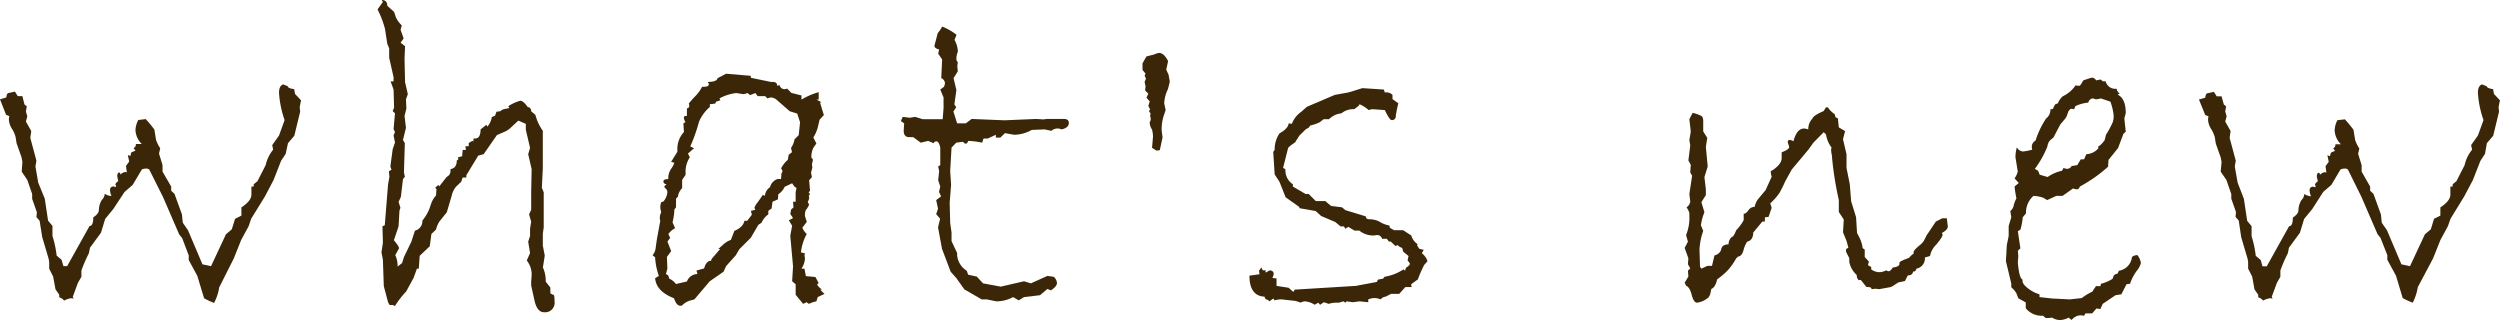 <svg xmlns="http://www.w3.org/2000/svg" viewBox="0 0 335.01 42.88"><defs><style>.cls-1{fill:#3b2708;}</style></defs><g id="レイヤー_2" data-name="レイヤー 2"><g id="レイヤー_1-2" data-name="レイヤー 1"><path class="cls-1" d="M40.34,13.44l-.18.9.06.63-.78,3.22-.85,1-.31,1.43-.62.94-1,2.56-1.15,2.19-1.85,3-.34,1-1,1.84-1,2.5-1.94,3.85a6.85,6.85,0,0,1-.69,2.09,9.05,9.05,0,0,1-1.34-.62l-.91-3-1.15-2.13v-.62l-.88-2.31-.4-.5-2.16-5L20,22.72a.62.62,0,0,0-.44-.13,1.28,1.28,0,0,0-.56.13l-1.22,2.06-1.09.94L15.19,28l-1.1,1.34-.56,1.85-1.47,2-.15.75a19.65,19.65,0,0,0-1,2.31v.84l-.47.82-.69,1.87.13.25a.94.94,0,0,0-.38-.06,2.89,2.89,0,0,0-.91.31,1.27,1.27,0,0,0-.65-.44V39.5l-.5-.72-.32-1.72L6.59,36v-.85l-.06-.43-.87-2.94-.35-2.19-.43-.5.06-.65-.63-1.79V26l-.65-1.88L2.91,23,3,21.69l-.12-.63-.66-1.87-.13-.81a3.67,3.67,0,0,0-.48-1.11,2.6,2.6,0,0,1-.42-1.21,1.7,1.7,0,0,1,.06-.5l-.44-.18L0,13.31l.84-.25c.05-.37.14-.57.28-.59L2,12.28l.38.6H3L3.28,14l.31.25-.12.69.19.65-.19.69.72,1.28-.13.91.82,3.06-.13.78.37,2.16L6,26.62l.44,2.94.59.72v1.34a13.94,13.94,0,0,1,.56,2.63l.66.56.25.85H9l3-5.38c.34,0,.5-.38.5-1.16q.75-.47.75-1a2.67,2.67,0,0,1,.41-1.35,1.13,1.13,0,0,0,.37-.81,1.88,1.88,0,0,0,.91.31,1.94,1.94,0,0,1-.19-.78.44.44,0,0,1,.5-.5l.19.06a.14.14,0,0,0,.11-.06s0-.08,0-.12a.19.19,0,0,1-.08-.13c0-.14.12-.3.38-.47l-.13-.56v-.31c.06-.19.15-.28.25-.28s.16.09.16.28a1.2,1.2,0,0,1,.62-.35.35.35,0,0,1,.25.07l-.12-.88.43-.59-.18-.88.34.13.12-.47.57-.25-.25-.31.25-.25.06-.32H19a2.84,2.84,0,0,1-.85-1.87,3.27,3.27,0,0,1,.38-1.35l1-.12a15.1,15.1,0,0,1,1.16,1.41l.22,1.37a4.71,4.71,0,0,0,.56,1.13l-.16.71.47,1.54V23L22.94,25v.56l.44.41,1,2.75.12,1.13.69,1,1.94,4.57,1.15.25,2-4.28.78-.66.44-1.41.85-.43v-1.1c.89-.58,1.34-1.16,1.34-1.72V25h.31v-.31l.5-.41,1.1-2.15a5,5,0,0,1,1-2.07l-.12-.62.91-1.28.75-2.07a13.48,13.48,0,0,1-.75-3.65c0-.63.18-1,.56-1.13l.62.25c0,.19.33.32.85.38l.12.65Z"/><path class="cls-1" d="M74.24,39.56a3.67,3.67,0,0,1,.07.82,1.27,1.27,0,0,1-1.41,1.46c-.62,0-1.05-.53-1.28-1.59l-.44-2v-.59a8.05,8.05,0,0,0,.06-1.07,3,3,0,0,0-.65-1.68l.44-1-.25-1.53.25-.76v-1l.15-.9-.28-1,.28-.6V25.72l.06-3.06-.46-2,.25-.84-.57-2.44v-.78l-1-.44-1.15,1.07a3.11,3.11,0,0,1-.63.4l-1.09.47-1.78,2.56-.72.19-1.6,2.63v.31H62l-.19.56-.69.66a2.84,2.84,0,0,0-.59,1.22l-.66,2.22-1,1.25a3.58,3.58,0,0,0-.44,1.06l-.62.59L57.59,33l-1.35,1.28L56.12,36h-.25l-.44,1.22-1,1.84A12,12,0,0,0,52.93,41l-.31-.13h-.41L52,40.5l-.57-2.16-.12-3.53-.19-1,.19-1.28-.06-2.22.31-.12L52,24.72l.18-1-.06-.78.34-.19-.15-.44L52.62,20l.31-.91-.19-.93.19-.47-.19-.38.19-2.12-.31-.31.19-.44L52.74,12l-.4-1.09h.4v-.56l-.59-2.63V6.47l-.25-.59-.31-2a12.53,12.53,0,0,0-1-2.62l.72-1L51.15,0q.75,0,.75.78l.91.81.25.75a3.87,3.87,0,0,0,.78,1.07L53.68,4l.41,1.15-.41.57.6.47-.07,1.65L54.28,11l.37,1.62-.25.69.06,1.22-.25,1,.19,1.6L54,18.75l.25.44-.12,3.9.12.6L54,24l-.28,2.38-.31.68.25.78-.13.38-.12,2.12-.63,1.85c.46.54.69.9.69,1.09l-.5.91a3.37,3.37,0,0,1,.31,1.53l.6-.47.25-.81,1-2.06.47-1.47a1.31,1.31,0,0,0,1-1.35A6.15,6.15,0,0,0,57.53,28l.28-.81a3.34,3.34,0,0,1,.62-1l.06-.85-.18-.18.43-.38.13.19,1-1.28a.83.83,0,0,0,.5-.78v-.25c.56-.09.84-.47.84-1.16l.19-.12v-.32l.53-.12.07-.85h.43l-.06-.5h.44v-.4a1.68,1.68,0,0,1,.53-.31s.06,0,.06.12v.12l.06-.56h.19c.5,0,.75-.4.75-1.22l.78-.62.13.25a2.49,2.49,0,0,0,.59-1.28l.44-.19.19-.53.5-.06a1.34,1.34,0,0,1,.72-.33,3.44,3.44,0,0,0,.5-.11l-.13-.25a6,6,0,0,1,1.59-.72c.28,0,.62.28,1,.84a.5.5,0,0,1,.46.57l.57.47a6.65,6.65,0,0,0,1,2.15v5l-.13,2.63.25.62v4.69l-.12.84v1.6L73,34.25l-.25,1.59a4.35,4.35,0,0,1,.38,1.91l.62.78v.78Z"/><path class="cls-1" d="M110.49,39.38l-.91.43-.18.57a4,4,0,0,0-1,.34l-.32-.22-.46.22-1-1.22V38.09l-.47-.4.12-2-.37-4.1.25-1.34-.44-.72.56-.31-.37-.56.12-.6.31-.25-.06-.78h.35V25.78l.12-.62c-.17,0-.36-.24-.59-.6l-1,.47a2.42,2.42,0,0,1-.85,1l-.06.69-.72.31-.12.91-.44.31v.47a2.74,2.74,0,0,0-.91,1.13l-.43.28-1,1.72-1.53,1.53-.5.84L97.3,35.66l-.34.75-1.85,1.28-2.06,2.43-.69.19a2.58,2.58,0,0,0-1,.66h-.19c-.36,0-.64-.35-.85-1-1.6-.63-2.44-1.52-2.53-2.69l.5-.31a8.68,8.68,0,0,1-.5-2.5l-.34-.25.22-.35a1.74,1.74,0,0,0,.19-.64q.06-.45.18-1.26l.44-2.38a1.11,1.11,0,0,1-.06-.44,1.54,1.54,0,0,1,.19-.71,2.79,2.79,0,0,1-.13-.69,2.16,2.16,0,0,1,.13-.66L88.9,27a2.22,2.22,0,0,0,.53-1.22.64.64,0,0,0-.21-.5c-.13-.12-.2-.21-.2-.25s.11-.25.34-.31c-.31-.06-.46-.2-.46-.41s.21-.31.65-.31v-.12a2.24,2.24,0,0,1,.39-1.27,2.52,2.52,0,0,0,.42-.8l-.43-.12.84-1.35V20a3.32,3.32,0,0,1,.88-2.31l-.07-1.16.28-.18a1,1,0,0,1-.21-.63c0-.13.13-.19.4-.19v-1c.21-.06.31-.16.31-.31a.77.77,0,0,0-.06-.34,11.25,11.25,0,0,1,.88-1,4.92,4.92,0,0,0,.9-1.25h.19c.48,0,.72-.11.72-.34a.49.49,0,0,0-.19-.31c.86,0,1.3-.17,1.35-.5l1.15-.6,3.31.28v.26l2.69.56h.25c.4,0,.6.18.6.53l.31-.13a.68.68,0,0,0,.72.57l.31-.07.56.57,1.35.34v.56a9.26,9.26,0,0,1,2.31-1v1h-.31l.62.31-.12.13.5,1.63-.57.62-.25,1.06a4.9,4.9,0,0,1-.59,1.32l.41.81-.36.5a2.51,2.51,0,0,0-.3,1.43.35.35,0,0,1,.19.32l-.13.53.06.44-.18.68.12.6-.37.43.12,1.41-.19.19.19.28-.19.19s.07.12.07.25a1.07,1.07,0,0,1-.19.56l.19.41-.32.56c-.16.1-.25.41-.25.91l.25.81-.59.78a2.14,2.14,0,0,0,.59.84,6.62,6.62,0,0,0-.78,2.47l.53.13-.06.34a1,1,0,0,1,.06.44A2.69,2.69,0,0,1,107.4,36h.4l.19,1,1.28.12.44.82c-.13.08-.19.15-.19.21s.21.38.63.63h-.07q-.12,0-.12.06C110,38.89,110.13,39.08,110.49,39.38Zm-3.28-23-.38-1.16-1-.31L104,13.31a1.44,1.44,0,0,0-.66-.25,1.57,1.57,0,0,0-.5.13l-.31-.31h-1l-.31-.41-.72.28-.31-.28-.53.15-1-.15a6.14,6.14,0,0,0-2.25.72l.12.25-.56.18-.13.26-.72.09v.37a5.31,5.31,0,0,0-1.46,2,21.54,21.54,0,0,1-1.16,3.28l.5.25-.81.71.25.5a3.45,3.45,0,0,0-.57,2v.35l-.46.68v1.1a2,2,0,0,0-.57,1.16l-.25.24v1.16l-.22.31a8,8,0,0,1-.25,1.72l.35.78a2.46,2.46,0,0,0-.91.79l.25.5-.37.5.5,1.28-.57.78L89.43,36l-.19.72.31.19.13.43a2.22,2.22,0,0,1,.9.72l1.47-.34a1.53,1.53,0,0,1,1.41-1l-.13-.47,1-.27s.08-.13.14-.36a1.27,1.27,0,0,1,.56-.65h.13c.12,0,.18-.09.18-.25l1.16-1.35h-.25l.69-.62a2.83,2.83,0,0,1,1-.6l.47-1.21c.79-.34,1.24-.79,1.34-1.35h.38l.62-.81-.12-.53.59-.13a.77.77,0,0,1-.12-.31,2.74,2.74,0,0,1,.43-.7q.44-.61.69-1l.28.13a1.56,1.56,0,0,1,.69-1.16,1.43,1.43,0,0,1,.5-.8,1.21,1.21,0,0,1,.53-.29h.44l.06-.78a.41.41,0,0,0,.13-.25.58.58,0,0,0-.19-.38,3.65,3.65,0,0,1,.9-1.15l.13-.69.44-.35-.13-.56a3.06,3.06,0,0,0,.47-1.16l.56-.56Z"/><path class="cls-1" d="M130.2,15.94l4.41.18,4.22-.18,1,.06.44-.06h2.31c.44,0,.65.18.65.56s-.34.72-1,.84a1,1,0,0,0-.53-.12,1.23,1.23,0,0,0-.81.31l-.91-.19-1.72.07a4.93,4.93,0,0,1-2.37.65l-1.22-.22-.62.6h-.6v-.38l-1.09.5h-.56l-.19.56a10.61,10.61,0,0,0-1.88-.24c-.06.24-.16.37-.31.37s-.21-.08-.37-.25l-.91.12-.63.66-.18,3.13.12,1.87-.19,2.41.07,2.69.18,1.28v1.15l.75,1.6v.28a2.73,2.73,0,0,0,1.29,2.09l.18.53,1.16.25.84.91,2.38.44,3.12-.72.91.28,2.22-1,.84.12a1.22,1.22,0,0,1,.44.82c0,.31-.27.65-.81,1l-.47-.19-1,.84-2.13.25-.72.44-.75-.44a4.64,4.64,0,0,1-2.25.57l-1.28-.26h-.68l-2.32-1.34-1.09-1.53-.75-.84-1.16-3.07-.53-2.87.28-1.16-.53-.62.25-.72-.25-1.16.66-.5-.28-.59L126,25l-.28-.85.13-1.21-.13-.63.28-.19V19.78c-.12-.56-.3-.84-.53-.84a.43.43,0,0,0-.37.25l-.72-.31-1,.24-1-.74h-.53c-.5,0-.75-.29-.75-.85l.06-1-.44-.31.25-.56.94.12.72-.12,1,.31h2.69l.12-1.47V13.06L126,12l.5-.38a1.87,1.87,0,0,0,.13-.47.8.8,0,0,0-.5-.68l.12-2.5-.53-.78.13-.57c-.42-.08-.63-.25-.63-.5l.44-1.68a4.59,4.59,0,0,0,.59-.88,7.51,7.51,0,0,1,1.91,1.09v.07l-.25.62a3.68,3.68,0,0,1,.44,1.41v.19a2.47,2.47,0,0,0-.19.9.65.65,0,0,0,.19.5l-.07.53.07.69-.57.91.38,1.59L127.89,14l.25.37-.38.57.5,1.59h1.16Z"/><path class="cls-1" d="M156.76,10.94l-.25,1a4.75,4.75,0,0,0-.5,1.9l.19.91s-.09.29-.27.8a6,6,0,0,0-.26,1.95l.12.91-.37,1.71-.44.07-.6-.38.13-1.53a5.25,5.25,0,0,0-.13-.91,1.89,1.89,0,0,1-.31-.84v-.19a.57.57,0,0,0,.13-.43l-.07-.38a.41.41,0,0,1,.07-.28l-.25-.38.18-.18-.25-.5.19-.6-.44-.5.25-.53-.43-.44.06-.56-.13-.59.19-.44-.19-.38.13-.28-.41-.5V8.5c.27-.5.45-.81.53-.94l1-.25a2.78,2.78,0,0,1,.68-.22c.44,0,.85.37,1.22,1.1l-.25,1.15.31.66Z"/><path class="cls-1" d="M191.29,35l-.44.5a16,16,0,0,0-.85,1.94l-.9.65.06.38h-.84l-.82.91h-1.09l-.72.37a1.08,1.08,0,0,0-.69.37,2,2,0,0,0-.84-.18,2.3,2.3,0,0,0-.81.18v.38l-1.16-.12-.9.12-.85-.12-.12.18-.32-.18-.56.18H179a3,3,0,0,0-.94.16l-.66-.22-.5.34-.25-.28-.47.28a2.87,2.87,0,0,0-1.34-.46,1.45,1.45,0,0,0-.56.18,3,3,0,0,0-1.1-.28l-1.4-.16a3.44,3.44,0,0,0-1,.13l-.13-.25-.56.38a.57.57,0,0,0-.47-.26l-.19-.37c-1.31-.06-2-1-2-2.81l1.35-.19-.07-.47.32-.44.18.38h.38v.31l.59-.31c.34.06.5.22.5.47a1.5,1.5,0,0,1-.18.56l.56.06v1l1.62.25.63.56.19-.31,8.18-.5,2.82-.53.15-.31.69-.13.19-.25a6.57,6.57,0,0,0,2.56-1l.19.19.12-.38.47-.37.06-.22-.31-.44.13-.56-.72-.59-.13-.5a1.31,1.31,0,0,1-.62-.38l-.28.13-.63-.6h-.25l-.28-.37h-.63a.69.69,0,0,0-.71-.5l-.44.06a3,3,0,0,1-1.91-.66h-.65l-.82-.5-.4.25-.19-.31h-.44l-.72-.59-1.9-.81-.72-.66-2.16-.38-.06-.18-1.81-1.28-.82-2.07-.65-1-.19-3,.19-.31a3.79,3.79,0,0,1,.65-2.19c.8-.45,1.2-.9,1.22-1.34l.44.06A3.37,3.37,0,0,1,174.35,15l.78-.69,3.72-1.59,1.87-.34,1.85-.57,2.87.19.13.38h.18a1.09,1.09,0,0,1,.85.34v.56l.78.57a16.22,16.22,0,0,0-.34,1.68.5.5,0,0,1-.57.56c-.16,0-.47-.44-.9-1.34l-1.72-.12-.44.12a4.63,4.63,0,0,0-1.16-.75c-.12,0-.18.06-.18.19l-.6.44a2.53,2.53,0,0,0-1.72.56,2.72,2.72,0,0,0-1.65.78h-.72l-.53.41a5.31,5.31,0,0,1-1.25.43l-.25.32-.35.18-.87.85-.59.93c-.61.4-.92.66-.94.79l-.66,2.62.31.19v.19a2.19,2.19,0,0,0,1,1.81V25l1.71,1h.41l.94.94h1.28l.78.66,1.47.18.44.38,2.75.84c0,.25.15.38.47.38a2.8,2.8,0,0,1,1.43.37,3.72,3.72,0,0,0,1.25.47l.07.31.56.32h1.22l1.09.71a2.13,2.13,0,0,0,.84,1.16l-.06.19.31.44.57.12-.25.47A2.1,2.1,0,0,1,191.29,35Z"/><path class="cls-1" d="M261,30.22c.09.33-.17.67-.78,1l.1.22c0,.21-.28.65-.85,1.33a2.93,2.93,0,0,0-.84,1.54l-.69.19A1.38,1.38,0,0,1,256.81,36c-.07.25-.17.38-.32.38h-.12c-.06.35-.3.53-.72.53l-.38.75-.9.19-.75.5a1.61,1.61,0,0,1-.41.15l-1.4.25-.5-.06-.47.06-.19-.25-.56-.06-.72-.91h-.31a.89.89,0,0,1-.25-.68,3.21,3.21,0,0,1-1-1.76v-.5l-.43-.84v-.37l.31-.19-.25-.91-.47-1.15.1-1.72-.66-1v-1.6a44.78,44.78,0,0,1-.91-5.69v-.24a3.69,3.69,0,0,1-.12-.72.94.94,0,0,1,.06-.38,3.85,3.85,0,0,1-.75-1.78l-.31-.28L243,19.12l-.65.91-2.25,2.69-.88,1.59a16.58,16.58,0,0,1-.75,1.52,7.72,7.72,0,0,1-1.25,1.42l.19.59L237,29.06l-.5.06v.57h-.34l-1.22,1.47c0,.71-.31,1.11-.81,1.22a3.78,3.78,0,0,0-.5,1.18c-.15.52-.39.79-.72.82l-.25.24a8.74,8.74,0,0,1-1.11,1.58,10.58,10.58,0,0,1-1.45,1.24c-.15.71-.41,1.13-.78,1.28l-.07.31a1.57,1.57,0,0,1-.31.83,2.9,2.9,0,0,1-1.53.7c-.31,0-.55-.39-.72-1.06s-.42-1.07-.75-1.22l-.19-.4.5-.82-.06-.78.31-.31-.31-.56.06-.79-.5-1.4.44-.84-.25-.88a6.1,6.1,0,0,0,.44-2.62v-.35a2.41,2.41,0,0,0-.38-.75,1.07,1.07,0,0,0,.5-.78l-.12-1,.37-2.44-.25-.47.07-1-.32-.59.25-2-.12-.72.19-1.16-.19-1.65.44-.85a4.91,4.91,0,0,1,1.26.47,1.22,1.22,0,0,1,.16.58c0,.3,0,.79,0,1.45l.54.85-.19,1.22.25,2.62-.44,1.41.19,1.65v.78l-.6.94.41,1.35a7,7,0,0,0-.47,1.75l.31.75a8.67,8.67,0,0,0-.5,2.5l.07,2.31L228,36l.79-.37h.62l.34-1.41a1.19,1.19,0,0,0,.88-.72c.06-.5.38-.75,1-.75a1.36,1.36,0,0,1,.44-1c.16,0,.36-.3.59-.9a5.91,5.91,0,0,0,1-1.35v-.87h.06c.17,0,.36-.15.58-.46a1,1,0,0,1,.83-.45,2.55,2.55,0,0,1,.56-1.16l.91-1.09.81-1.78a3.57,3.57,0,0,1-.12-.66.16.16,0,0,1,.18-.18c.86-.57,1.28-1.12,1.28-1.66v-.78c.65-.25,1-.48,1-.69a1.15,1.15,0,0,0-.09-.36,1.06,1.06,0,0,1-.09-.3c0-.2.08-.31.25-.31a1,1,0,0,1,.5.19c.31-1.15.79-1.72,1.43-1.72a1.82,1.82,0,0,1,.57.13,2,2,0,0,1,.56-1.47c.08-.27.58-.6,1.5-1l.31-.5h.25a3.05,3.05,0,0,0,.91.91l.12.43.31.13.13,1.22.84.5-.28,1.09.47,2v1.84l.44,2.19.18,2.28.66,2.13.13,2.12.32.61a4.42,4.42,0,0,1,.43,1.42l.28.19v1l.56.62-.13.47.44.25v.32a2,2,0,0,0,1,.37,1.87,1.87,0,0,0,1-.25.74.74,0,0,0,.31.13c.19,0,.38-.17.57-.5.6-.07.9-.23.9-.5v-.16c.07-.15.49-.35,1.28-.63a4.23,4.23,0,0,1,.66-.62l-.06-.16a1.61,1.61,0,0,1,.23-.36,6.52,6.52,0,0,1,.61-.56,2.35,2.35,0,0,0,.6-.67l.34-.69c.27-.37.68-1,1.22-1.81l.87-.44h.6Z"/><path class="cls-1" d="M286.43,34.19a2.32,2.32,0,0,1,.46,1.06,2.76,2.76,0,0,1-.57,1.06,6.4,6.4,0,0,0-.89,1.72l-.47.06-.69,1.35-.78.12-1.72,1.16-.31.69-.53-.07-.57.66h-.9l-.19.31-.44-.06a1.57,1.57,0,0,0-1.22.63l-.4-.32a2.65,2.65,0,0,1-1.07.32,1.93,1.93,0,0,1-1.15-.32,4.73,4.73,0,0,1-.85.06l-.37-.31a2.77,2.77,0,0,1-2.31-1v-.78l-1-.56-.25-.66a3,3,0,0,0-.69-.81V38l-.72-3,.12-2.16.25-1.22V30.28l.35-1.16-.13-.84a1.22,1.22,0,0,0,.44-.7,3.87,3.87,0,0,1,.38-1,14.19,14.19,0,0,1-.25-1.59l.56-.47-.56-.62a2.7,2.7,0,0,0,.43-.91l-.31-1.91a4.72,4.72,0,0,1,.19-1.34,1,1,0,0,0,.84.56,6.7,6.7,0,0,0,1.22-.25,1.4,1.4,0,0,1-.06-.43.94.94,0,0,1,.5-.78,11.69,11.69,0,0,1,1.4-2.94,1.55,1.55,0,0,0,.6-1.28h.31l.31-.63.38-.15a2.38,2.38,0,0,1,.65-.94,4.19,4.19,0,0,0,1.72-1.47,1.5,1.5,0,0,0,.53.06c.07,0,.23-.24.5-.72.73-.25,1.12-.37,1.16-.37a.73.73,0,0,1,.56.37l.6-.12.31.25h.37a1.31,1.31,0,0,0,1.29,1h.18a1,1,0,0,0,.41.65l-.28.13c.73.35,1.09,1.18,1.09,2.47l-.19.72.19,1.78-.31.28-.72,1.91-1.28,1.59-.06.91A19.39,19.39,0,0,1,278.71,25c-.09.25-.22.37-.41.37a2.15,2.15,0,0,1-.5-.12l-1.41,1h-.84l-1.22.56-.53-.31a4.52,4.52,0,0,0-1.31-.25,3,3,0,0,0-1,2.34l-.44.53a7.17,7.17,0,0,1-.31,1.66l-.34.19.34,2.31-.34.31.06.72-.06.87a11.42,11.42,0,0,0,.15,1.19c.11.65.27,1,.5,1.13-.1.29.1.64.61,1.06a4.6,4.6,0,0,0,1.64.88v.37L275,40l2.37.12,1.6-.18a7.26,7.26,0,0,1,1.4-.85l.5-.75h.6l.06-.31a5.47,5.47,0,0,0,1.52-.64.53.53,0,0,0,.14-.33.59.59,0,0,1,.56-.37l.19-.41a2.07,2.07,0,0,0,1.75-1.84A1.11,1.11,0,0,1,286.43,34.19Zm-5.25-14.6q.24,0,.84-.78l.19-.75a12.35,12.35,0,0,0,.9-1.67,2.57,2.57,0,0,0,.13-.89,7.51,7.51,0,0,0-.44-1.88l-1.28-.43a3.57,3.57,0,0,1-.66.12l-.37-.12c-.31,0-.53.19-.66.56a5.3,5.3,0,0,0-1.72.47l-.18.44a.63.63,0,0,0-.25-.07.52.52,0,0,0-.18,0,.71.71,0,0,0-.14.1l-.12.14a.75.75,0,0,0-.11.2c0,.09-.06.17-.09.27l-.1.28a2.36,2.36,0,0,1-.39.55l-.47.56-.9,1.72-.47.4a1.54,1.54,0,0,0-.35.82,13.54,13.54,0,0,1-1.68,3l.43.25.22.53,1.06.31a5.21,5.21,0,0,1,1.94-.84l.19-.38a1.57,1.57,0,0,0,.5.13.76.76,0,0,0,.59-.38l.75-.12.47-.78h.44l.31-.69a2.22,2.22,0,0,0,1.6-.78Z"/><path class="cls-1" d="M335,13.44l-.18.9.06.63-.78,3.22-.85,1L333,20.62l-.62.94-1,2.56-1.16,2.19-1.84,3-.35,1-1,1.84-1,2.5L324,38.47a7.3,7.3,0,0,1-.68,2.09,9.22,9.22,0,0,1-1.35-.62l-.9-3-1.16-2.13v-.62L319,31.88l-.4-.5-2.16-5-1.81-3.66a.62.62,0,0,0-.44-.13,1.28,1.28,0,0,0-.56.13l-1.22,2.06-1.09.94L309.86,28l-1.1,1.34-.56,1.85-1.47,2-.15.75a19.65,19.65,0,0,0-1,2.31v.84l-.47.82-.69,1.87.13.25a.94.94,0,0,0-.38-.06,2.89,2.89,0,0,0-.91.31,1.27,1.27,0,0,0-.65-.44V39.5l-.5-.72-.31-1.72L301.26,36v-.85l-.06-.43-.87-2.94L300,29.56l-.43-.5.06-.65L299,26.62V26l-.65-1.88L297.58,23l.12-1.28-.12-.63-.66-1.87-.12-.81a4.05,4.05,0,0,0-.49-1.11,2.6,2.6,0,0,1-.42-1.21,1.7,1.7,0,0,1,.06-.5l-.44-.18-.84-2.07.84-.25c.05-.37.14-.57.29-.59l.87-.19.38.6h.65L298,14l.31.25-.12.69.19.65-.19.69.72,1.28-.13.91.82,3.06-.13.78.38,2.16.84,2.18.44,2.94.59.72v1.34a13.94,13.94,0,0,1,.56,2.63l.66.56.25.85h.56l3-5.38c.34,0,.5-.38.5-1.16q.75-.47.75-1a2.67,2.67,0,0,1,.41-1.35,1.13,1.13,0,0,0,.37-.81,1.88,1.88,0,0,0,.91.31,1.94,1.94,0,0,1-.19-.78.44.44,0,0,1,.5-.5l.19.06a.14.14,0,0,0,.11-.06s0-.08,0-.12a.19.19,0,0,1-.08-.13c0-.14.13-.3.38-.47l-.13-.56v-.31c.06-.19.15-.28.25-.28s.16.09.16.28a1.2,1.2,0,0,1,.62-.35.35.35,0,0,1,.25.07l-.12-.88.43-.59-.18-.88.34.13.13-.47.56-.25-.25-.31.25-.25.06-.32h.72a2.82,2.82,0,0,1-.84-1.87,3.24,3.24,0,0,1,.37-1.35l1-.12a15.1,15.1,0,0,1,1.16,1.41l.22,1.37a5.18,5.18,0,0,0,.56,1.13l-.16.71.47,1.54V23L317.61,25v.56l.44.41,1,2.75.12,1.13.69,1,1.94,4.57,1.15.25,2-4.28.79-.66.43-1.41.85-.43v-1.1c.89-.58,1.34-1.16,1.34-1.72V25h.31v-.31l.5-.41,1.1-2.15a4.88,4.88,0,0,1,1-2.07l-.13-.62.91-1.28.75-2.07a13.48,13.48,0,0,1-.75-3.65c0-.63.18-1,.56-1.13l.62.25c.05.19.33.32.85.38l.12.65Z"/></g></g></svg>